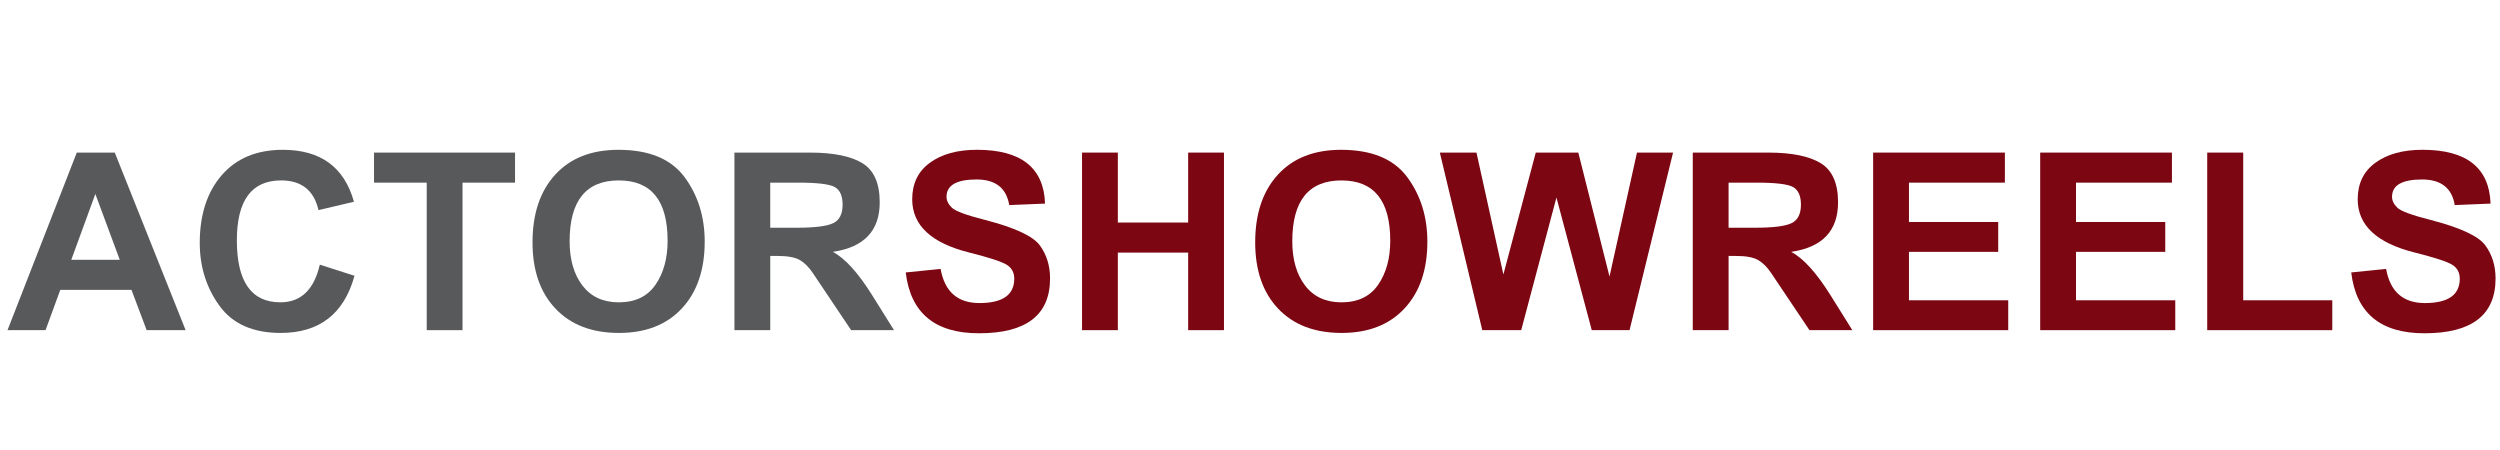 <?xml version="1.0" encoding="utf-8"?>
<!-- Generator: Adobe Illustrator 16.0.0, SVG Export Plug-In . SVG Version: 6.00 Build 0)  -->
<!DOCTYPE svg PUBLIC "-//W3C//DTD SVG 1.1//EN" "http://www.w3.org/Graphics/SVG/1.1/DTD/svg11.dtd">
<svg version="1.1" id="Layer_1" xmlns="http://www.w3.org/2000/svg" xmlns:xlink="http://www.w3.org/1999/xlink" x="0px" y="0px"
	 width="250px" height="45px" viewBox="0 0 250 45" enable-background="new 0 0 250 45" xml:space="preserve">
<path fill="#58595B" d="M18.563,33.016h-3.897l-1.517-4.026H6.027l-1.473,4.026H0.75l6.929-17.757h3.798L18.563,33.016z
	 M11.977,25.983l-2.441-6.587l-2.409,6.587H11.977z"/>
<path fill="#58595B" d="M31.981,26.466l3.47,1.113c-1.052,3.81-3.513,5.715-7.385,5.715c-2.771,0-4.812-0.907-6.123-2.722
	c-1.312-1.814-1.967-3.907-1.967-6.277c0-2.827,0.733-5.086,2.199-6.777s3.503-2.537,6.114-2.537c3.772,0,6.142,1.732,7.106,5.195
	l-3.544,0.835c-0.457-1.979-1.703-2.969-3.74-2.969c-2.95,0-4.424,1.998-4.424,5.993c0,4.132,1.45,6.197,4.351,6.197
	C30.086,30.232,31.401,28.977,31.981,26.466z"/>
<path fill="#58595B" d="M42.672,33.016V18.265h-5.27v-3.006h14.102v3.006h-5.251v14.751H42.672z"/>
<path fill="#58595B" d="M53.252,24.238c0-2.863,0.757-5.122,2.273-6.776c1.515-1.654,3.621-2.481,6.318-2.481
	c3.055,0,5.257,0.907,6.605,2.722c1.348,1.815,2.022,3.969,2.022,6.462c0,2.814-0.761,5.04-2.282,6.675
	c-1.521,1.637-3.618,2.454-6.29,2.454c-2.697,0-4.812-0.809-6.346-2.426C54.019,29.251,53.252,27.041,53.252,24.238z M56.963,24.128
	c0,1.837,0.428,3.314,1.285,4.431s2.067,1.674,3.632,1.674c1.639,0,2.862-0.586,3.669-1.758c0.808-1.171,1.211-2.639,1.211-4.402
	c0-4.02-1.627-6.03-4.88-6.03C58.602,18.042,56.963,20.071,56.963,24.128z"/>
<path fill="#58595B" d="M73.443,33.016V15.259h7.552c2.338,0,4.085,0.353,5.242,1.058c1.156,0.705,1.735,2.01,1.735,3.915
	c0,2.845-1.564,4.497-4.692,4.954c1.212,0.631,2.529,2.084,3.951,4.359l2.17,3.471h-4.288l-3.857-5.752
	c-0.384-0.568-0.811-0.989-1.28-1.262c-0.47-0.271-1.212-0.408-2.227-0.408h-0.724v7.422H73.443z M77.024,22.773h2.646
	c1.801,0,3.017-0.151,3.646-0.455c0.629-0.303,0.944-0.918,0.944-1.846c0-0.878-0.259-1.466-0.777-1.763s-1.74-0.445-3.665-0.445
	h-2.794V22.773z"/>
<path fill="#7C0612" d="M90.572,27.245l3.488-0.353c0.408,2.276,1.701,3.414,3.878,3.414c2.325,0,3.488-0.813,3.488-2.439
	c0-0.615-0.254-1.08-0.762-1.395c-0.508-0.314-1.763-0.723-3.765-1.225c-3.785-0.951-5.678-2.724-5.678-5.319
	c0-1.582,0.594-2.802,1.781-3.661s2.752-1.288,4.694-1.288c4.416,0,6.686,1.794,6.81,5.381l-3.581,0.148
	c-0.285-1.707-1.373-2.561-3.266-2.561c-2.004,0-3.006,0.578-3.006,1.734c0,0.381,0.177,0.744,0.531,1.088
	c0.354,0.345,1.464,0.753,3.331,1.226c2.979,0.772,4.806,1.624,5.48,2.557c0.674,0.934,1.011,2.029,1.011,3.29
	c0,3.657-2.369,5.486-7.106,5.486C93.498,33.331,91.055,31.303,90.572,27.245z"/>
<path fill="#7C0612" d="M108.203,33.016V15.259h3.581v6.995h7.032v-6.995h3.581v17.757h-3.581V25.26h-7.032v7.756H108.203z"/>
<path fill="#7C0612" d="M125.519,24.238c0-2.863,0.758-5.122,2.273-6.776c1.515-1.654,3.62-2.481,6.317-2.481
	c3.055,0,5.257,0.907,6.605,2.722c1.348,1.815,2.022,3.969,2.022,6.462c0,2.814-0.761,5.04-2.282,6.675
	c-1.521,1.637-3.618,2.454-6.29,2.454c-2.697,0-4.813-0.809-6.346-2.426C126.285,29.251,125.519,27.041,125.519,24.238z
	 M129.229,24.128c0,1.837,0.428,3.314,1.284,4.431s2.067,1.674,3.633,1.674c1.639,0,2.862-0.586,3.669-1.758
	c0.808-1.171,1.211-2.639,1.211-4.402c0-4.02-1.627-6.03-4.88-6.03C130.868,18.042,129.229,20.071,129.229,24.128z"/>
<path fill="#7C0612" d="M148.228,33.016l-4.244-17.757h3.663l2.691,12.19l3.239-12.19h4.254l3.12,12.395l2.746-12.395h3.609
	l-4.352,17.757h-3.778l-3.532-13.267l-3.524,13.267H148.228z"/>
<path fill="#7C0612" d="M169.277,33.016V15.259h7.552c2.338,0,4.085,0.353,5.241,1.058c1.157,0.705,1.735,2.01,1.735,3.915
	c0,2.845-1.564,4.497-4.692,4.954c1.212,0.631,2.529,2.084,3.951,4.359l2.17,3.471h-4.288l-3.857-5.752
	c-0.384-0.568-0.811-0.989-1.28-1.262c-0.471-0.271-1.213-0.408-2.227-0.408h-0.724v7.422H169.277z M172.858,22.773h2.646
	c1.802,0,3.017-0.151,3.646-0.455c0.63-0.303,0.944-0.918,0.944-1.846c0-0.878-0.259-1.466-0.777-1.763s-1.739-0.445-3.664-0.445
	h-2.795V22.773z"/>
<path fill="#7C0612" d="M187.315,33.016V15.259h13.174v3.006h-9.593v3.934h8.925v2.987h-8.925v4.843h9.927v2.987H187.315z"/>
<path fill="#7C0612" d="M204.019,33.016V15.259h13.174v3.006H207.6v3.934h8.925v2.987H207.6v4.843h9.927v2.987H204.019z"/>
<path fill="#7C0612" d="M220.722,33.016V15.259h3.6v14.77h8.906v2.987H220.722z"/>
<path fill="#7C0612" d="M235.123,27.245l3.488-0.353c0.408,2.276,1.7,3.414,3.878,3.414c2.325,0,3.488-0.813,3.488-2.439
	c0-0.615-0.254-1.08-0.762-1.395c-0.509-0.314-1.764-0.723-3.766-1.225c-3.785-0.951-5.678-2.724-5.678-5.319
	c0-1.582,0.594-2.802,1.781-3.661s2.752-1.288,4.694-1.288c4.416,0,6.686,1.794,6.81,5.381l-3.581,0.148
	c-0.285-1.707-1.373-2.561-3.266-2.561c-2.004,0-3.006,0.578-3.006,1.734c0,0.381,0.177,0.744,0.53,1.088
	c0.354,0.345,1.464,0.753,3.331,1.226c2.979,0.772,4.807,1.624,5.48,2.557c0.675,0.934,1.012,2.029,1.012,3.29
	c0,3.657-2.369,5.486-7.106,5.486C238.048,33.331,235.605,31.303,235.123,27.245z"/>
</svg>
